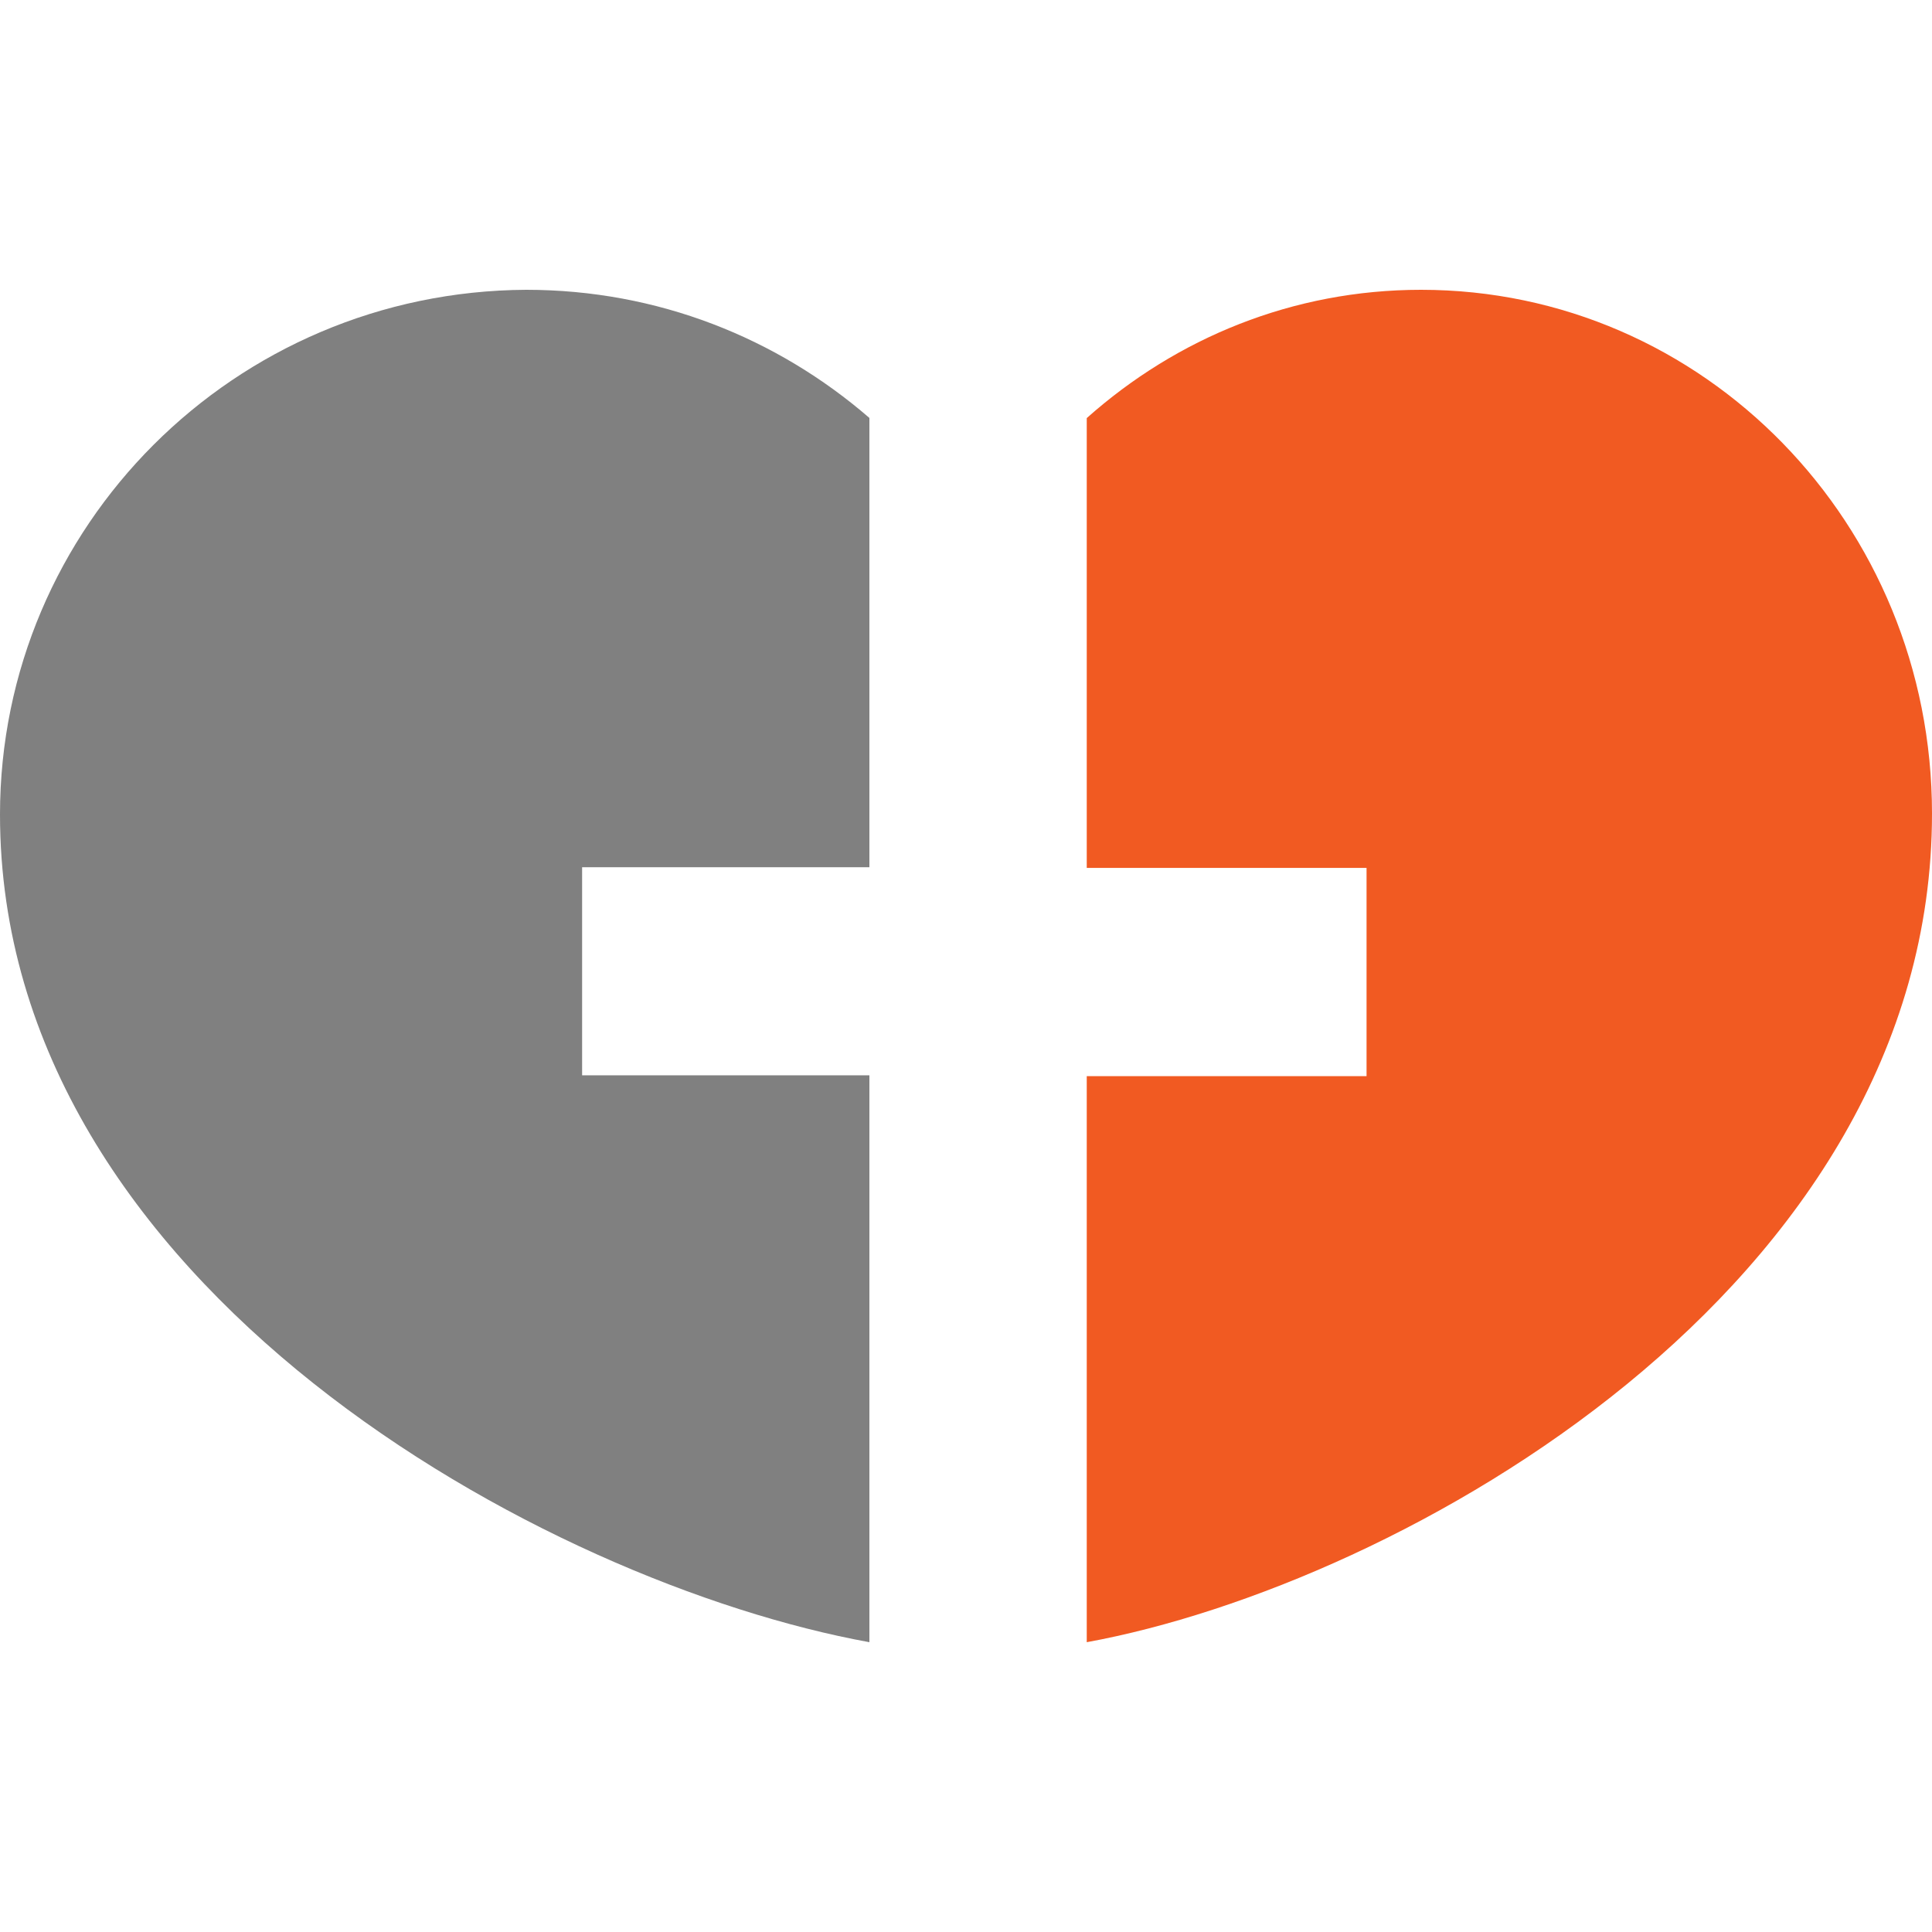 <svg width="40" height="40" viewBox="0 0 40 40" fill="none" xmlns="http://www.w3.org/2000/svg">
<path d="M0 16.863C0 26.633 11.301 32.783 18 34V22.263H12.052V17.955H18V8.653C16.09 6.999 13.617 6 10.894 6C4.852 6.031 0 10.901 0 16.863Z" fill="#808080"/>
<path d="M40 16.844C40 10.844 35.274 6 29.421 6C26.768 6 24.36 7 22.5 8.656V17.969H28.293V22.281H22.5V34C28.994 32.812 40 26.656 40 16.844Z" fill="#F15A22"/>
</svg>
